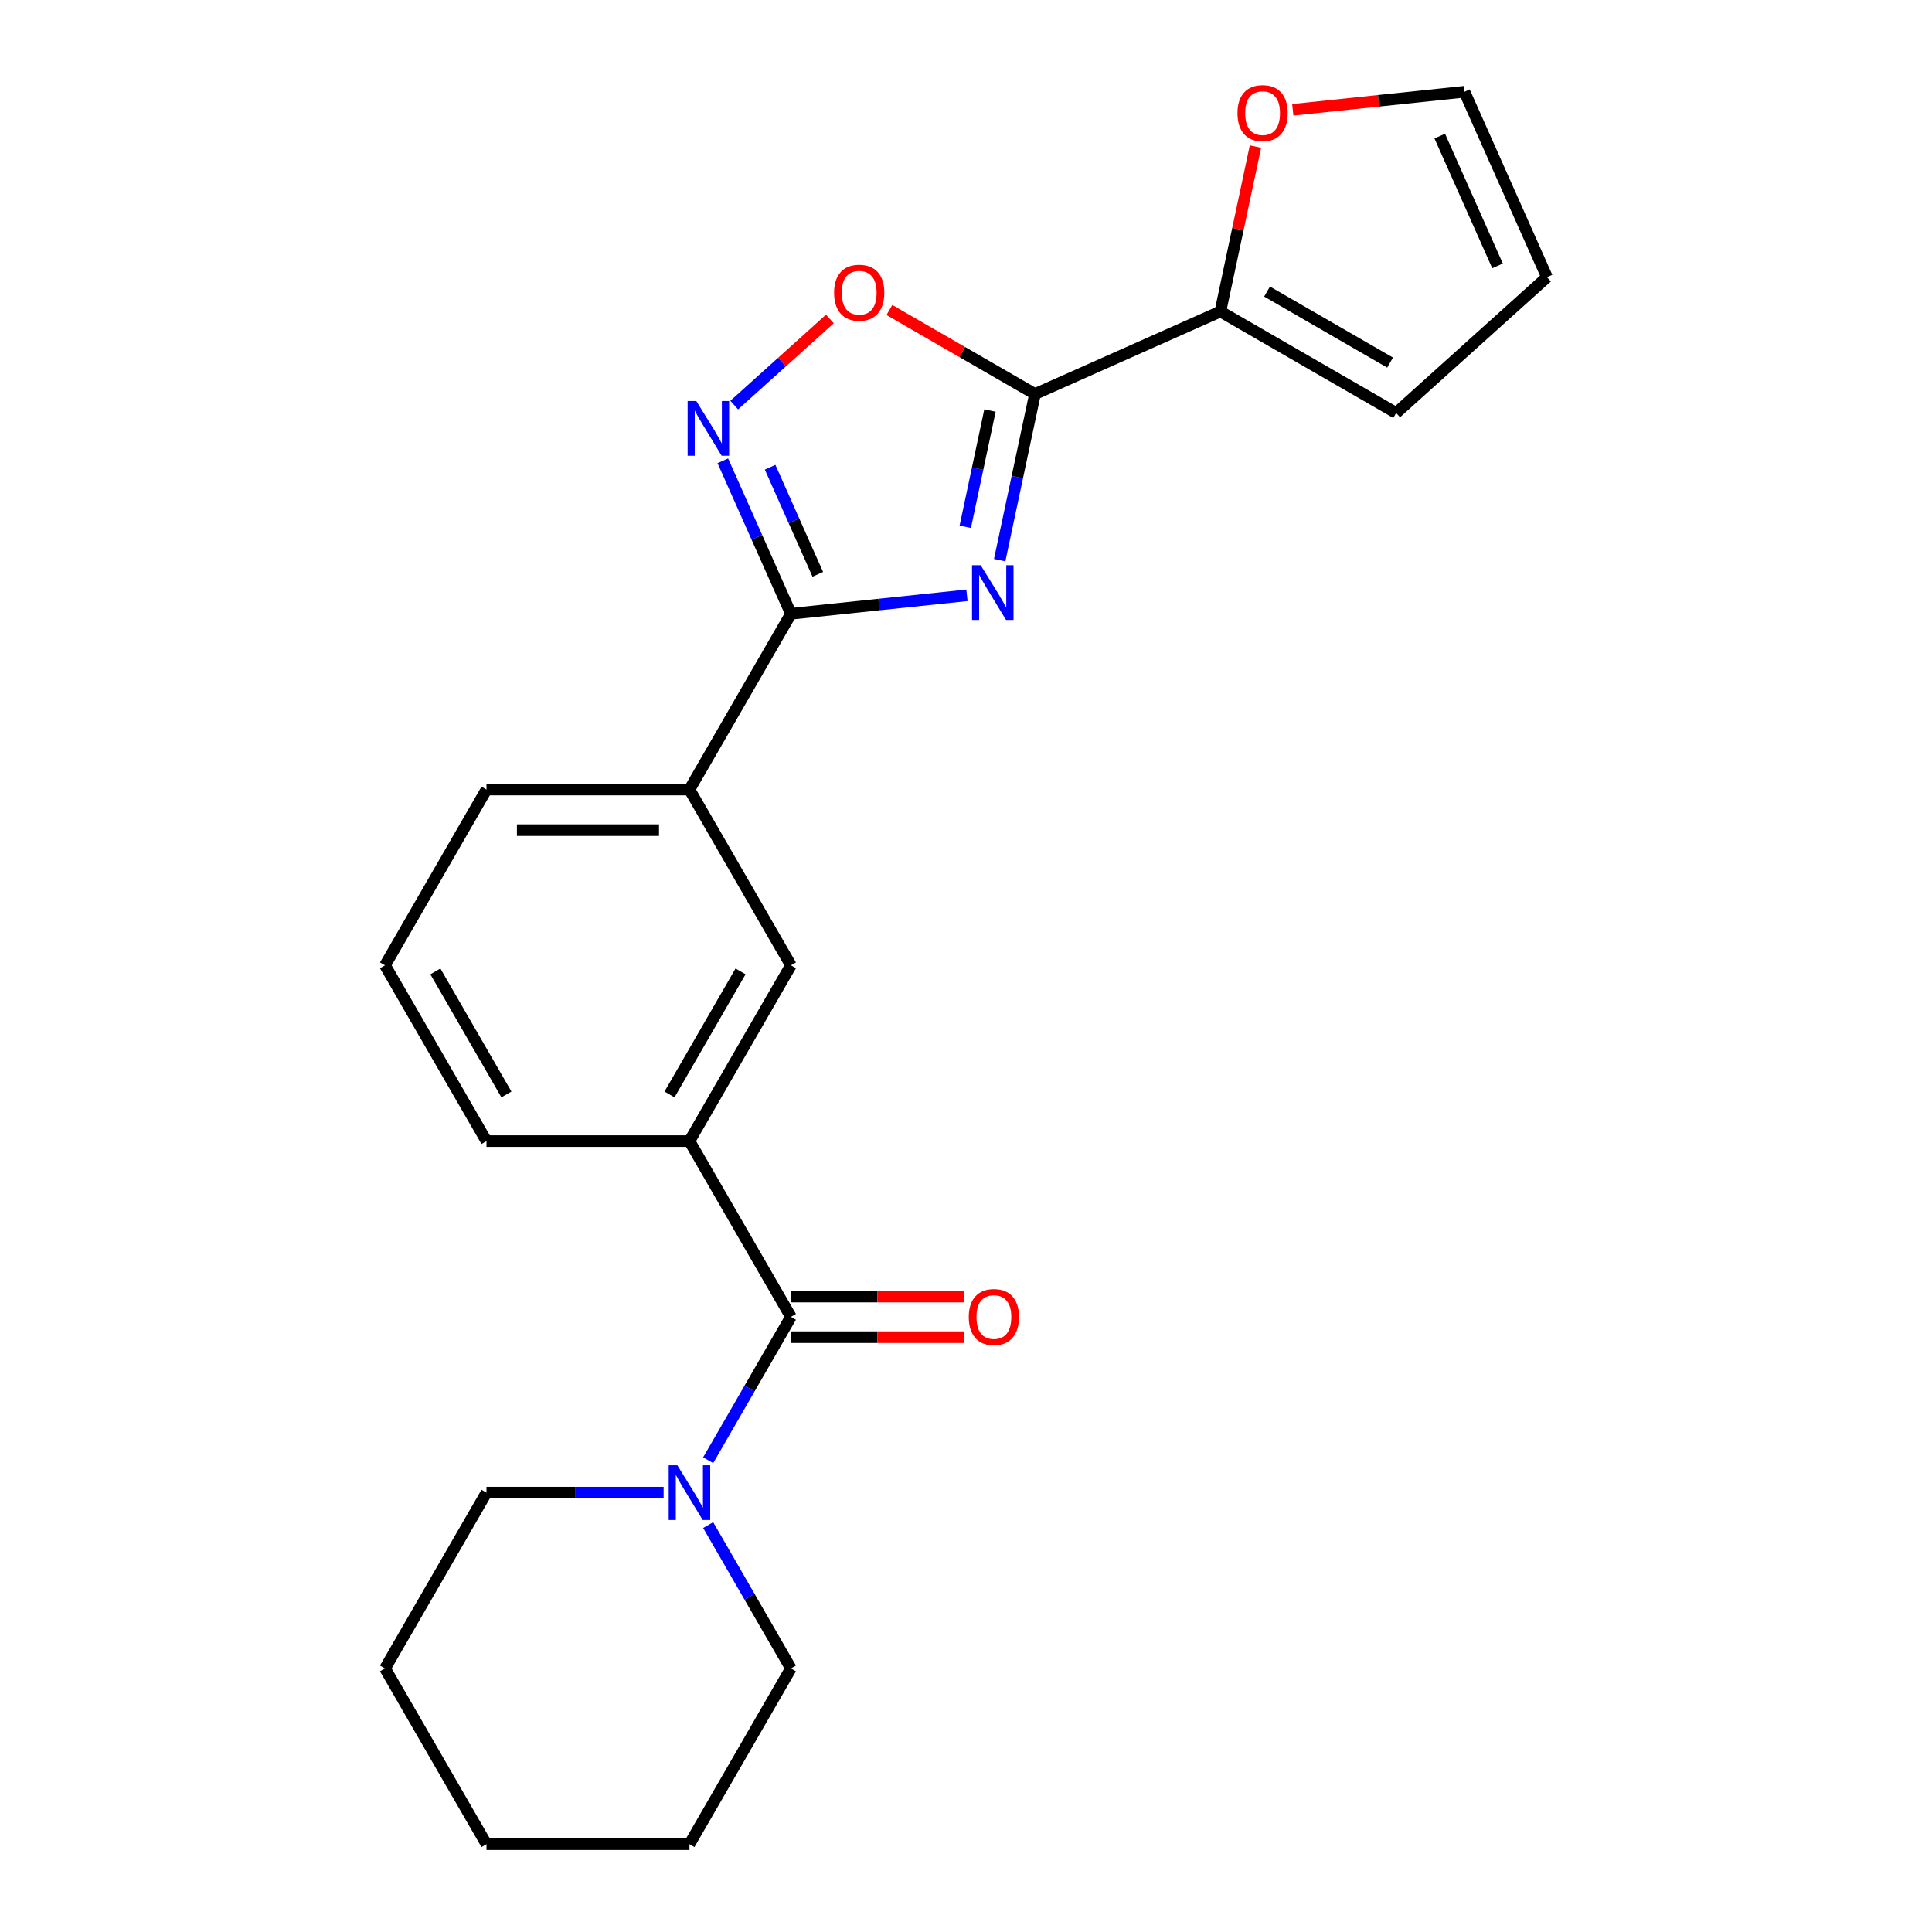 <?xml version='1.0' encoding='iso-8859-1'?>
<svg version='1.1' baseProfile='full'
              xmlns='http://www.w3.org/2000/svg'
                      xmlns:rdkit='http://www.rdkit.org/xml'
                      xmlns:xlink='http://www.w3.org/1999/xlink'
                  xml:space='preserve'
width='1000px' height='1000px' viewBox='0 0 1000 1000'>
<!-- END OF HEADER -->
<rect style='opacity:1.0;fill:#FFFFFF;stroke:none' width='1000' height='1000' x='0' y='0'> </rect>
<path class='bond-0' d='M 517.429,289.929 L 526.566,246.944' style='fill:none;fill-rule:evenodd;stroke:#0000FF;stroke-width:6px;stroke-linecap:butt;stroke-linejoin:miter;stroke-opacity:1' />
<path class='bond-0' d='M 526.566,246.944 L 535.703,203.958' style='fill:none;fill-rule:evenodd;stroke:#000000;stroke-width:6px;stroke-linecap:butt;stroke-linejoin:miter;stroke-opacity:1' />
<path class='bond-0' d='M 499.619,272.665 L 506.015,242.575' style='fill:none;fill-rule:evenodd;stroke:#0000FF;stroke-width:6px;stroke-linecap:butt;stroke-linejoin:miter;stroke-opacity:1' />
<path class='bond-0' d='M 506.015,242.575 L 512.411,212.486' style='fill:none;fill-rule:evenodd;stroke:#000000;stroke-width:6px;stroke-linecap:butt;stroke-linejoin:miter;stroke-opacity:1' />
<path class='bond-1' d='M 500.495,308.12 L 454.94,312.908' style='fill:none;fill-rule:evenodd;stroke:#0000FF;stroke-width:6px;stroke-linecap:butt;stroke-linejoin:miter;stroke-opacity:1' />
<path class='bond-1' d='M 454.94,312.908 L 409.384,317.697' style='fill:none;fill-rule:evenodd;stroke:#000000;stroke-width:6px;stroke-linecap:butt;stroke-linejoin:miter;stroke-opacity:1' />
<path class='bond-4' d='M 535.703,203.958 L 498.027,182.206' style='fill:none;fill-rule:evenodd;stroke:#000000;stroke-width:6px;stroke-linecap:butt;stroke-linejoin:miter;stroke-opacity:1' />
<path class='bond-4' d='M 498.027,182.206 L 460.351,160.454' style='fill:none;fill-rule:evenodd;stroke:#FF0000;stroke-width:6px;stroke-linecap:butt;stroke-linejoin:miter;stroke-opacity:1' />
<path class='bond-5' d='M 535.703,203.958 L 631.674,161.229' style='fill:none;fill-rule:evenodd;stroke:#000000;stroke-width:6px;stroke-linecap:butt;stroke-linejoin:miter;stroke-opacity:1' />
<path class='bond-2' d='M 409.384,317.697 L 391.757,278.104' style='fill:none;fill-rule:evenodd;stroke:#000000;stroke-width:6px;stroke-linecap:butt;stroke-linejoin:miter;stroke-opacity:1' />
<path class='bond-2' d='M 391.757,278.104 L 374.129,238.512' style='fill:none;fill-rule:evenodd;stroke:#0000FF;stroke-width:6px;stroke-linecap:butt;stroke-linejoin:miter;stroke-opacity:1' />
<path class='bond-2' d='M 423.29,297.273 L 410.951,269.559' style='fill:none;fill-rule:evenodd;stroke:#000000;stroke-width:6px;stroke-linecap:butt;stroke-linejoin:miter;stroke-opacity:1' />
<path class='bond-2' d='M 410.951,269.559 L 398.611,241.844' style='fill:none;fill-rule:evenodd;stroke:#0000FF;stroke-width:6px;stroke-linecap:butt;stroke-linejoin:miter;stroke-opacity:1' />
<path class='bond-8' d='M 409.384,317.697 L 356.858,408.675' style='fill:none;fill-rule:evenodd;stroke:#000000;stroke-width:6px;stroke-linecap:butt;stroke-linejoin:miter;stroke-opacity:1' />
<path class='bond-23' d='M 380.022,209.691 L 404.785,187.394' style='fill:none;fill-rule:evenodd;stroke:#0000FF;stroke-width:6px;stroke-linecap:butt;stroke-linejoin:miter;stroke-opacity:1' />
<path class='bond-23' d='M 404.785,187.394 L 429.548,165.097' style='fill:none;fill-rule:evenodd;stroke:#FF0000;stroke-width:6px;stroke-linecap:butt;stroke-linejoin:miter;stroke-opacity:1' />
<path class='bond-3' d='M 409.384,681.61 L 356.858,590.632' style='fill:none;fill-rule:evenodd;stroke:#000000;stroke-width:6px;stroke-linecap:butt;stroke-linejoin:miter;stroke-opacity:1' />
<path class='bond-6' d='M 409.384,681.61 L 387.967,718.706' style='fill:none;fill-rule:evenodd;stroke:#000000;stroke-width:6px;stroke-linecap:butt;stroke-linejoin:miter;stroke-opacity:1' />
<path class='bond-6' d='M 387.967,718.706 L 366.549,755.802' style='fill:none;fill-rule:evenodd;stroke:#0000FF;stroke-width:6px;stroke-linecap:butt;stroke-linejoin:miter;stroke-opacity:1' />
<path class='bond-11' d='M 409.384,692.115 L 454.097,692.115' style='fill:none;fill-rule:evenodd;stroke:#000000;stroke-width:6px;stroke-linecap:butt;stroke-linejoin:miter;stroke-opacity:1' />
<path class='bond-11' d='M 454.097,692.115 L 498.811,692.115' style='fill:none;fill-rule:evenodd;stroke:#FF0000;stroke-width:6px;stroke-linecap:butt;stroke-linejoin:miter;stroke-opacity:1' />
<path class='bond-11' d='M 409.384,671.105 L 454.097,671.105' style='fill:none;fill-rule:evenodd;stroke:#000000;stroke-width:6px;stroke-linecap:butt;stroke-linejoin:miter;stroke-opacity:1' />
<path class='bond-11' d='M 454.097,671.105 L 498.811,671.105' style='fill:none;fill-rule:evenodd;stroke:#FF0000;stroke-width:6px;stroke-linecap:butt;stroke-linejoin:miter;stroke-opacity:1' />
<path class='bond-10' d='M 631.674,161.229 L 640.747,118.544' style='fill:none;fill-rule:evenodd;stroke:#000000;stroke-width:6px;stroke-linecap:butt;stroke-linejoin:miter;stroke-opacity:1' />
<path class='bond-10' d='M 640.747,118.544 L 649.82,75.859' style='fill:none;fill-rule:evenodd;stroke:#FF0000;stroke-width:6px;stroke-linecap:butt;stroke-linejoin:miter;stroke-opacity:1' />
<path class='bond-12' d='M 631.674,161.229 L 722.652,213.756' style='fill:none;fill-rule:evenodd;stroke:#000000;stroke-width:6px;stroke-linecap:butt;stroke-linejoin:miter;stroke-opacity:1' />
<path class='bond-12' d='M 655.826,150.913 L 719.511,187.681' style='fill:none;fill-rule:evenodd;stroke:#000000;stroke-width:6px;stroke-linecap:butt;stroke-linejoin:miter;stroke-opacity:1' />
<path class='bond-15' d='M 343.491,772.589 L 297.648,772.589' style='fill:none;fill-rule:evenodd;stroke:#0000FF;stroke-width:6px;stroke-linecap:butt;stroke-linejoin:miter;stroke-opacity:1' />
<path class='bond-15' d='M 297.648,772.589 L 251.805,772.589' style='fill:none;fill-rule:evenodd;stroke:#000000;stroke-width:6px;stroke-linecap:butt;stroke-linejoin:miter;stroke-opacity:1' />
<path class='bond-16' d='M 366.549,789.375 L 387.967,826.471' style='fill:none;fill-rule:evenodd;stroke:#0000FF;stroke-width:6px;stroke-linecap:butt;stroke-linejoin:miter;stroke-opacity:1' />
<path class='bond-16' d='M 387.967,826.471 L 409.384,863.567' style='fill:none;fill-rule:evenodd;stroke:#000000;stroke-width:6px;stroke-linecap:butt;stroke-linejoin:miter;stroke-opacity:1' />
<path class='bond-7' d='M 356.858,590.632 L 409.384,499.653' style='fill:none;fill-rule:evenodd;stroke:#000000;stroke-width:6px;stroke-linecap:butt;stroke-linejoin:miter;stroke-opacity:1' />
<path class='bond-7' d='M 346.541,566.48 L 383.309,502.795' style='fill:none;fill-rule:evenodd;stroke:#000000;stroke-width:6px;stroke-linecap:butt;stroke-linejoin:miter;stroke-opacity:1' />
<path class='bond-25' d='M 356.858,590.632 L 251.805,590.632' style='fill:none;fill-rule:evenodd;stroke:#000000;stroke-width:6px;stroke-linecap:butt;stroke-linejoin:miter;stroke-opacity:1' />
<path class='bond-9' d='M 356.858,408.675 L 409.384,499.653' style='fill:none;fill-rule:evenodd;stroke:#000000;stroke-width:6px;stroke-linecap:butt;stroke-linejoin:miter;stroke-opacity:1' />
<path class='bond-18' d='M 356.858,408.675 L 251.805,408.675' style='fill:none;fill-rule:evenodd;stroke:#000000;stroke-width:6px;stroke-linecap:butt;stroke-linejoin:miter;stroke-opacity:1' />
<path class='bond-18' d='M 341.1,429.685 L 267.563,429.685' style='fill:none;fill-rule:evenodd;stroke:#000000;stroke-width:6px;stroke-linecap:butt;stroke-linejoin:miter;stroke-opacity:1' />
<path class='bond-13' d='M 669.142,56.83 L 713.567,52.161' style='fill:none;fill-rule:evenodd;stroke:#FF0000;stroke-width:6px;stroke-linecap:butt;stroke-linejoin:miter;stroke-opacity:1' />
<path class='bond-13' d='M 713.567,52.161 L 757.993,47.491' style='fill:none;fill-rule:evenodd;stroke:#000000;stroke-width:6px;stroke-linecap:butt;stroke-linejoin:miter;stroke-opacity:1' />
<path class='bond-14' d='M 722.652,213.756 L 800.722,143.462' style='fill:none;fill-rule:evenodd;stroke:#000000;stroke-width:6px;stroke-linecap:butt;stroke-linejoin:miter;stroke-opacity:1' />
<path class='bond-24' d='M 757.993,47.491 L 800.722,143.462' style='fill:none;fill-rule:evenodd;stroke:#000000;stroke-width:6px;stroke-linecap:butt;stroke-linejoin:miter;stroke-opacity:1' />
<path class='bond-24' d='M 745.208,70.433 L 775.118,137.612' style='fill:none;fill-rule:evenodd;stroke:#000000;stroke-width:6px;stroke-linecap:butt;stroke-linejoin:miter;stroke-opacity:1' />
<path class='bond-20' d='M 251.805,772.589 L 199.278,863.567' style='fill:none;fill-rule:evenodd;stroke:#000000;stroke-width:6px;stroke-linecap:butt;stroke-linejoin:miter;stroke-opacity:1' />
<path class='bond-21' d='M 409.384,863.567 L 356.858,954.545' style='fill:none;fill-rule:evenodd;stroke:#000000;stroke-width:6px;stroke-linecap:butt;stroke-linejoin:miter;stroke-opacity:1' />
<path class='bond-17' d='M 251.805,590.632 L 199.278,499.653' style='fill:none;fill-rule:evenodd;stroke:#000000;stroke-width:6px;stroke-linecap:butt;stroke-linejoin:miter;stroke-opacity:1' />
<path class='bond-17' d='M 262.122,566.48 L 225.353,502.795' style='fill:none;fill-rule:evenodd;stroke:#000000;stroke-width:6px;stroke-linecap:butt;stroke-linejoin:miter;stroke-opacity:1' />
<path class='bond-19' d='M 251.805,408.675 L 199.278,499.653' style='fill:none;fill-rule:evenodd;stroke:#000000;stroke-width:6px;stroke-linecap:butt;stroke-linejoin:miter;stroke-opacity:1' />
<path class='bond-26' d='M 199.278,863.567 L 251.805,954.545' style='fill:none;fill-rule:evenodd;stroke:#000000;stroke-width:6px;stroke-linecap:butt;stroke-linejoin:miter;stroke-opacity:1' />
<path class='bond-22' d='M 356.858,954.545 L 251.805,954.545' style='fill:none;fill-rule:evenodd;stroke:#000000;stroke-width:6px;stroke-linecap:butt;stroke-linejoin:miter;stroke-opacity:1' />
<path  class='atom-0' d='M 507.601 292.556
L 516.881 307.556
Q 517.801 309.036, 519.281 311.716
Q 520.761 314.396, 520.841 314.556
L 520.841 292.556
L 524.601 292.556
L 524.601 320.876
L 520.721 320.876
L 510.761 304.476
Q 509.601 302.556, 508.361 300.356
Q 507.161 298.156, 506.801 297.476
L 506.801 320.876
L 503.121 320.876
L 503.121 292.556
L 507.601 292.556
' fill='#0000FF'/>
<path  class='atom-3' d='M 360.395 207.566
L 369.675 222.566
Q 370.595 224.046, 372.075 226.726
Q 373.555 229.406, 373.635 229.566
L 373.635 207.566
L 377.395 207.566
L 377.395 235.886
L 373.515 235.886
L 363.555 219.486
Q 362.395 217.566, 361.155 215.366
Q 359.955 213.166, 359.595 212.486
L 359.595 235.886
L 355.915 235.886
L 355.915 207.566
L 360.395 207.566
' fill='#0000FF'/>
<path  class='atom-5' d='M 431.725 151.512
Q 431.725 144.712, 435.085 140.912
Q 438.445 137.112, 444.725 137.112
Q 451.005 137.112, 454.365 140.912
Q 457.725 144.712, 457.725 151.512
Q 457.725 158.392, 454.325 162.312
Q 450.925 166.192, 444.725 166.192
Q 438.485 166.192, 435.085 162.312
Q 431.725 158.432, 431.725 151.512
M 444.725 162.992
Q 449.045 162.992, 451.365 160.112
Q 453.725 157.192, 453.725 151.512
Q 453.725 145.952, 451.365 143.152
Q 449.045 140.312, 444.725 140.312
Q 440.405 140.312, 438.045 143.112
Q 435.725 145.912, 435.725 151.512
Q 435.725 157.232, 438.045 160.112
Q 440.405 162.992, 444.725 162.992
' fill='#FF0000'/>
<path  class='atom-7' d='M 350.598 758.429
L 359.878 773.429
Q 360.798 774.909, 362.278 777.589
Q 363.758 780.269, 363.838 780.429
L 363.838 758.429
L 367.598 758.429
L 367.598 786.749
L 363.718 786.749
L 353.758 770.349
Q 352.598 768.429, 351.358 766.229
Q 350.158 764.029, 349.798 763.349
L 349.798 786.749
L 346.118 786.749
L 346.118 758.429
L 350.598 758.429
' fill='#0000FF'/>
<path  class='atom-11' d='M 640.515 58.552
Q 640.515 51.752, 643.875 47.952
Q 647.235 44.152, 653.515 44.152
Q 659.795 44.152, 663.155 47.952
Q 666.515 51.752, 666.515 58.552
Q 666.515 65.432, 663.115 69.352
Q 659.715 73.232, 653.515 73.232
Q 647.275 73.232, 643.875 69.352
Q 640.515 65.472, 640.515 58.552
M 653.515 70.032
Q 657.835 70.032, 660.155 67.152
Q 662.515 64.232, 662.515 58.552
Q 662.515 52.992, 660.155 50.192
Q 657.835 47.352, 653.515 47.352
Q 649.195 47.352, 646.835 50.152
Q 644.515 52.952, 644.515 58.552
Q 644.515 64.272, 646.835 67.152
Q 649.195 70.032, 653.515 70.032
' fill='#FF0000'/>
<path  class='atom-12' d='M 501.437 681.69
Q 501.437 674.89, 504.797 671.09
Q 508.157 667.29, 514.437 667.29
Q 520.717 667.29, 524.077 671.09
Q 527.437 674.89, 527.437 681.69
Q 527.437 688.57, 524.037 692.49
Q 520.637 696.37, 514.437 696.37
Q 508.197 696.37, 504.797 692.49
Q 501.437 688.61, 501.437 681.69
M 514.437 693.17
Q 518.757 693.17, 521.077 690.29
Q 523.437 687.37, 523.437 681.69
Q 523.437 676.13, 521.077 673.33
Q 518.757 670.49, 514.437 670.49
Q 510.117 670.49, 507.757 673.29
Q 505.437 676.09, 505.437 681.69
Q 505.437 687.41, 507.757 690.29
Q 510.117 693.17, 514.437 693.17
' fill='#FF0000'/>
</svg>
